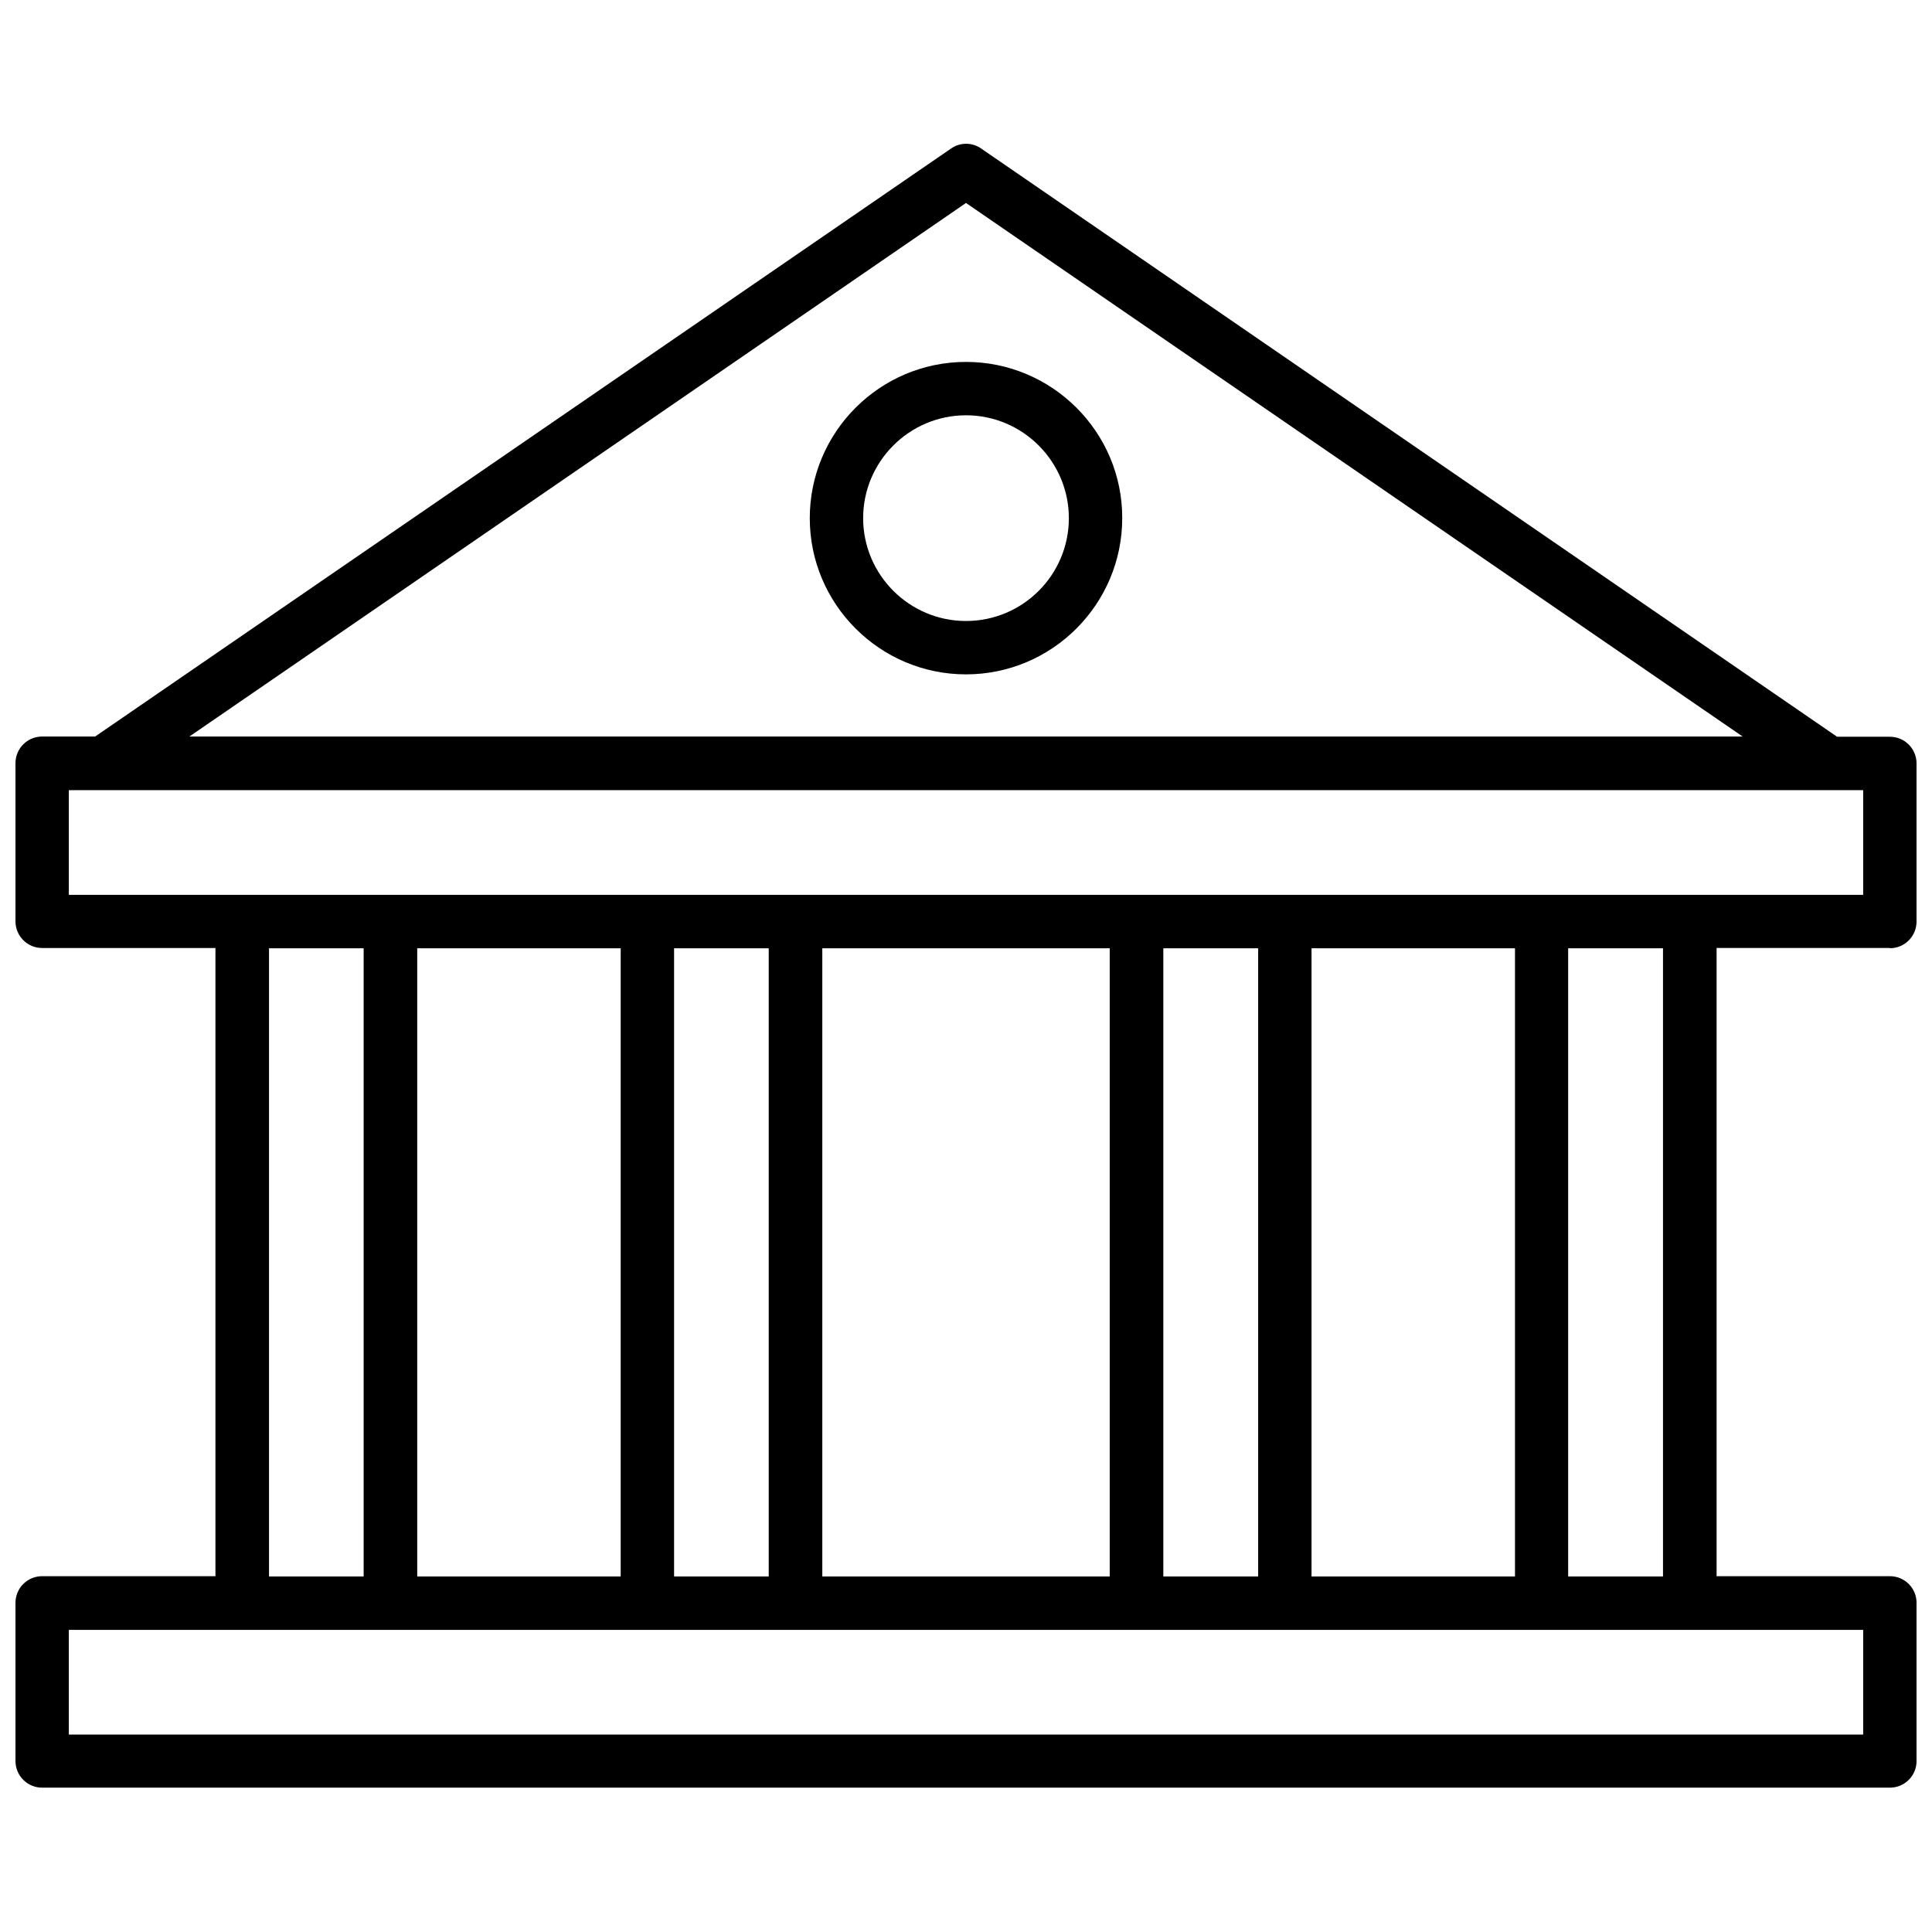 <?xml version="1.0" encoding="UTF-8"?>
<!-- The Best Svg Icon site in the world: iconSvg.co, Visit us! https://iconsvg.co -->
<svg width="800px" height="800px" version="1.1" viewBox="144 144 512 512" xmlns="http://www.w3.org/2000/svg">
 <defs>
  <clipPath id="a">
   <path d="m148.09 182h503.81v436h-503.81z"/>
  </clipPath>
 </defs>
 <path d="m400 239.91c-22.852 0-41.402 18.605-41.402 41.402 0 22.852 18.605 41.402 41.402 41.402 22.852 0 41.402-18.605 41.402-41.402 0.055-22.797-18.555-41.402-41.402-41.402zm0 68.66c-15.016 0-27.258-12.242-27.258-27.258s12.242-27.258 27.258-27.258 27.258 12.242 27.258 27.258c0 15.07-12.242 27.258-27.258 27.258z"/>
 <g clip-path="url(#a)">
  <path d="m644.83 395.29c3.918 0 7.074-3.156 7.074-7.074v-41.895c0-3.918-3.156-7.074-7.074-7.074h-13.984l-226.82-155.88c-2.394-1.688-5.606-1.688-7.996 0l-226.82 155.82h-14.035c-3.918 0-7.074 3.156-7.074 7.074v41.895c0 3.918 3.156 7.074 7.074 7.074h45.918v166.48l-45.918-0.004c-3.918 0-7.074 3.156-7.074 7.074v41.895c0 3.918 3.156 7.074 7.074 7.074h489.66c3.918 0 7.074-3.156 7.074-7.074v-41.895c0-3.918-3.156-7.074-7.074-7.074h-45.918v-166.48h45.918zm-244.83-197.5 205.82 141.4-411.64 0.004zm-237.76 155.61h475.52v27.746h-475.52zm329.33 208.38v-166.48h53.918v166.48zm-183.08-166.48v166.48h-53.918v-166.48zm14.148 0h25.082v166.48h-25.082zm39.281 0h76.168v166.48h-76.168zm90.371 0h25.137v166.48h-25.137zm-237 0h25.082v166.48h-25.082zm422.47 208.38h-475.52v-27.746l475.52-0.004zm-53.047-41.895h-25.137v-166.48h25.137z"/>
 </g>
</svg>